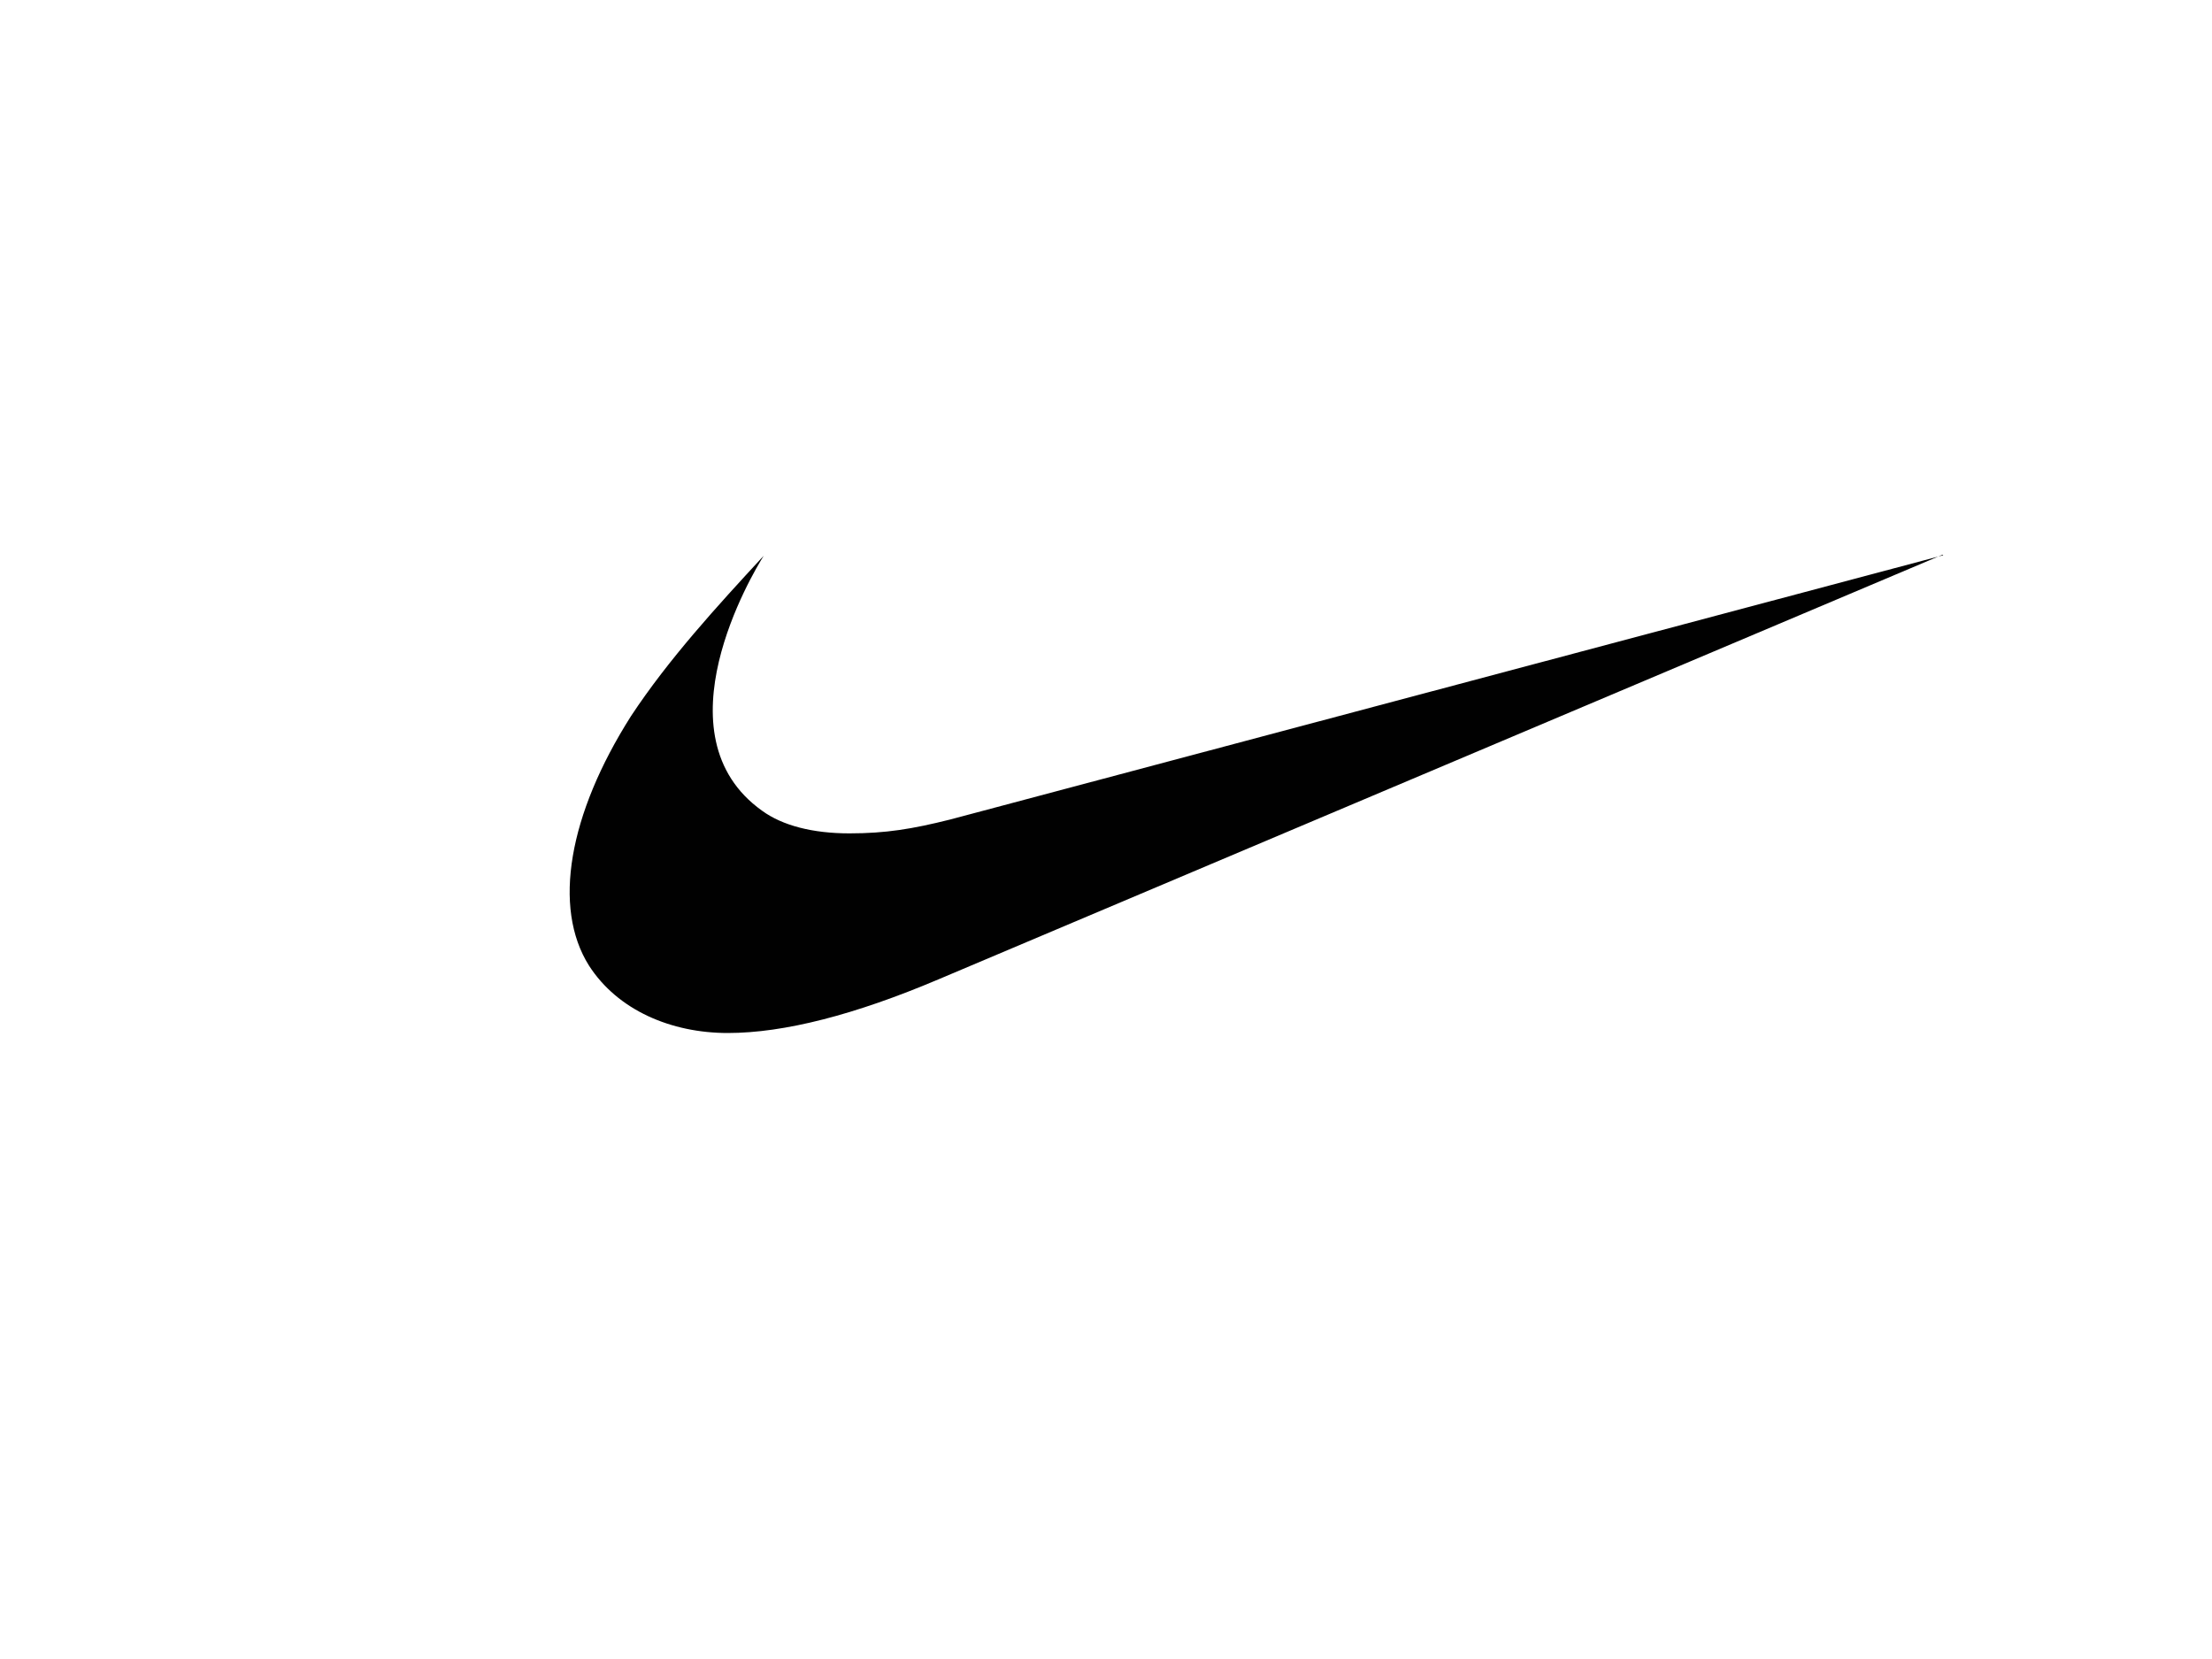 <svg xmlns="http://www.w3.org/2000/svg" id="Camada_1" viewBox="0 0 400 300"><defs><style>      .st0 {        fill: #010101;        fill-rule: evenodd;      }    </style></defs><path class="st0" d="M351.3,100.3l-181.6,76.8c-15.1,6.4-27.9,9.7-38.1,9.7s-19.9-4.1-25.1-12.2c-6.6-10.5-3.7-27.3,7.6-45.1,6.8-10.3,15.5-19.8,24-29-2,3.2-19.5,32.4-.3,46.1,3.7,2.7,9.2,4.1,15.8,4.1s11.4-.8,18.2-2.5l179.6-47.8h0Z"></path></svg>